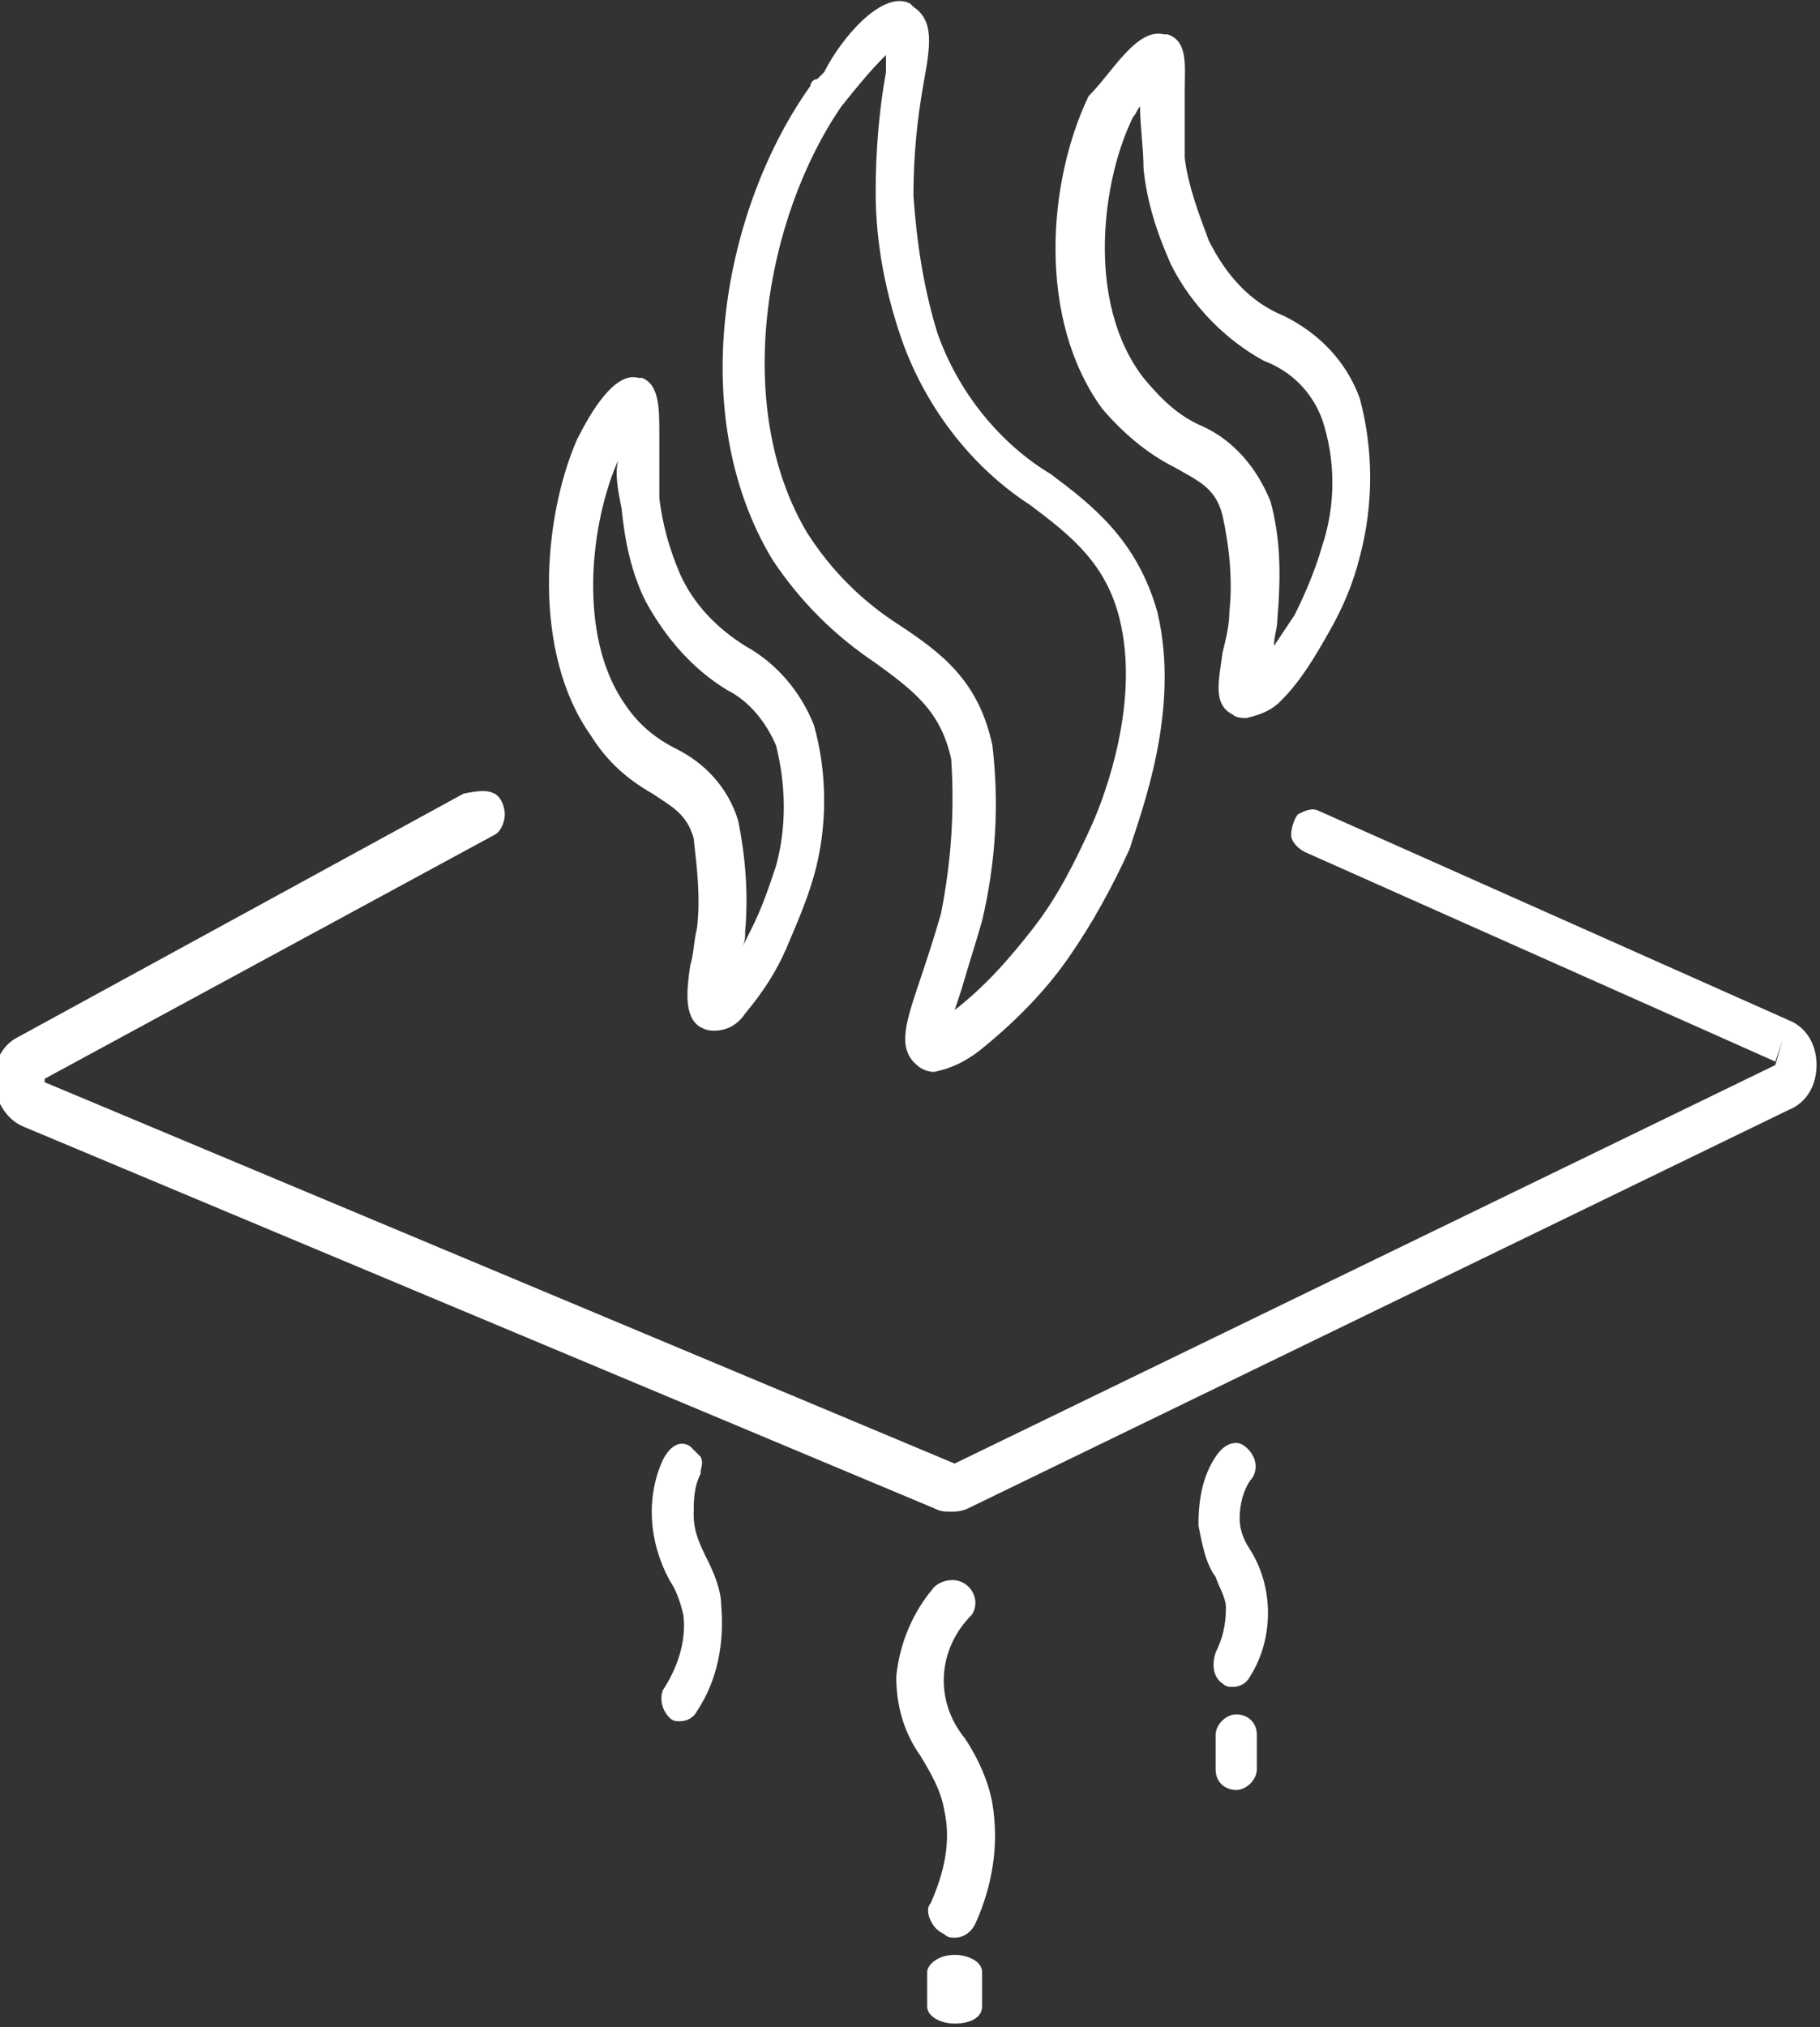 <?xml version="1.0" encoding="utf-8"?>
<!-- Generator: Adobe Illustrator 21.0.0, SVG Export Plug-In . SVG Version: 6.00 Build 0)  -->
<svg version="1.1" id="Livello_1" xmlns="http://www.w3.org/2000/svg" xmlns:xlink="http://www.w3.org/1999/xlink" x="0px" y="0px"
	 viewBox="0 0 53 59" style="enable-background:new 0 0 53 59;" xml:space="preserve">
<rect x="0" y="0" width="53" height="59" fill="#333333" stroke="none"/>
<style type="text/css">
	.st0{fill:#FFFFFF;}
</style>
<title>Ico-Fuoco@2x</title>
<g id="Web">
	<g id="Imagine-Aree-Card" transform="translate(-1170, -957)">
		<path id="Ico-Fuoco" class="st0" d="M1197.8,1013.9c0.4,0,0.8,0.2,0.8,0.5v1c0,0.3-0.3,0.5-0.8,0.5c-0.4,0-0.8-0.2-0.8-0.5v-1
			C1197,1014.2,1197.3,1013.9,1197.8,1013.9z M1198.1,1003.1c0.3,0.2,0.4,0.6,0.2,0.9c-1,1-1.1,2.5-0.2,3.6c0.4,0.6,0.7,1.3,0.8,1.9
			c0.2,1.2,0,2.4-0.5,3.5c-0.1,0.2-0.3,0.4-0.6,0.4c-0.1,0-0.2,0-0.3-0.1c-0.2-0.1-0.3-0.2-0.4-0.4c-0.1-0.2-0.1-0.4,0-0.5
			c0.4-0.9,0.6-1.8,0.4-2.7c-0.1-0.6-0.4-1.1-0.7-1.6c-0.5-0.7-0.7-1.5-0.7-2.3c0.1-1,0.5-1.9,1.1-2.6
			C1197.4,1003,1197.8,1002.9,1198.1,1003.1z M1206,1006.9c0.3,0,0.6,0.2,0.6,0.6v1c0,0.3-0.3,0.6-0.6,0.6c-0.3,0-0.6-0.2-0.6-0.6
			v-1C1205.4,1007.2,1205.7,1006.9,1206,1006.9z M1190.1,999.1c0.1,0.1,0.2,0.2,0.3,0.3c0.1,0.2,0,0.3,0,0.5
			c-0.2,0.4-0.2,0.8-0.2,1.2c0,0.5,0.2,0.9,0.4,1.3c0.2,0.4,0.4,0.9,0.4,1.3c0.1,1.1-0.1,2.2-0.7,3.1c-0.1,0.2-0.3,0.3-0.5,0.3
			c-0.1,0-0.2,0-0.3-0.1c-0.2-0.2-0.3-0.5-0.2-0.8c0.4-0.6,0.7-1.4,0.6-2.2c-0.1-0.4-0.2-0.7-0.4-1c-0.6-1.1-0.7-2.4-0.2-3.5
			C1189.5,999.1,1189.8,998.9,1190.1,999.1z M1206,999c0.2,0,0.4,0.2,0.5,0.4c0.1,0.2,0.1,0.5-0.1,0.7c-0.2,0.3-0.3,0.7-0.3,1.1
			c0,0.3,0.1,0.6,0.3,0.9c0.7,1.1,0.7,2.6,0,3.7c-0.1,0.2-0.3,0.3-0.5,0.3c-0.1,0-0.2,0-0.3-0.1c-0.3-0.2-0.3-0.6-0.2-0.9
			c0.2-0.4,0.3-0.8,0.3-1.3c0-0.3-0.2-0.6-0.3-0.9c-0.3-0.4-0.4-1-0.5-1.5c0-0.7,0.1-1.4,0.5-2C1205.6,999.1,1205.8,999,1206,999z
			 M1184.4,980.1c0.2,0.1,0.3,0.4,0.3,0.6c0,0.2-0.1,0.5-0.3,0.6l-13.1,7.1v0.1l26.5,11.1l23.9-11.6l0.2-0.7l-0.2,0.6l-13.7-6.1
			c-0.2-0.1-0.4-0.3-0.4-0.5c0-0.2,0.1-0.5,0.2-0.6c0.2-0.1,0.4-0.2,0.6-0.1l13.7,6.1c0.5,0.2,0.8,0.7,0.8,1.3
			c0,0.6-0.3,1.1-0.8,1.3l-23.9,11.6c-0.2,0.1-0.4,0.1-0.5,0.1c-0.2,0-0.3,0-0.5-0.1l-26.5-11.1c-0.5-0.2-0.8-0.7-0.9-1.3
			c0-0.6,0.3-1.1,0.7-1.3l13-7.1C1184,980,1184.2,980,1184.4,980.1z M1196.5,957.1l0.1,0.1c0.6,0.4,0.5,1.1,0.3,2.2
			c-0.2,1.1-0.3,2.2-0.3,3.3c0.1,1.4,0.3,2.7,0.7,4c0.6,1.7,1.8,3.2,3.3,4.1c1.2,0.9,2.5,1.9,3.1,4c0.7,2.9-0.5,5.9-0.8,6.9
			c-0.5,1.1-1.1,2.2-1.8,3.2c-0.7,1-1.6,1.9-2.6,2.7c-0.4,0.3-0.8,0.5-1.3,0.6c-0.2,0-0.4-0.1-0.5-0.2c-0.6-0.5-0.3-1.3,0.1-2.5
			c0.2-0.6,0.4-1.2,0.6-1.9c0.3-1.5,0.4-3,0.3-4.5c-0.3-1.4-1.1-2-2.2-2.8c-1.2-0.8-2.2-1.8-3-3c-2.6-4.3-1.4-10.3,1.1-13.8
			c0-0.1,0.1-0.2,0.2-0.2l0.2-0.2C1194.5,958.1,1195.7,956.7,1196.5,957.1z M1188.6,968l0.1,0c0.5,0.2,0.5,0.9,0.5,1.6
			c0,0.6,0,1.3,0,1.9c0.1,0.8,0.3,1.5,0.6,2.2c0.4,0.9,1.1,1.6,1.9,2.1c0.9,0.5,1.6,1.3,2,2.3c0.4,1.4,0.4,3,0,4.4
			c-0.2,0.7-0.5,1.4-0.8,2.1c-0.3,0.7-0.7,1.3-1.2,1.9c-0.2,0.3-0.5,0.5-0.9,0.5c-0.1,0-0.2,0-0.4-0.1c-0.5-0.3-0.4-1.1-0.3-1.8
			c0.1-0.3,0.1-0.7,0.2-1.1c0.1-0.9,0-1.7-0.1-2.6c-0.2-0.7-0.6-0.9-1.2-1.3c-0.7-0.4-1.3-0.9-1.8-1.7c-1.7-2.4-1.4-6.3-0.4-8.6
			C1187.2,969,1187.9,967.8,1188.6,968z M1195.8,958.6c-0.5,0.5-0.9,1-1.3,1.5c-2.2,3.2-3.2,8.7-1,12.4c0.7,1.1,1.6,2,2.7,2.7
			c1.2,0.8,2.3,1.6,2.7,3.5c0.2,1.7,0.1,3.4-0.3,5.1c-0.2,0.7-0.4,1.3-0.6,2l-0.2,0.6l0,0c0.9-0.7,1.6-1.5,2.3-2.4
			c0.7-0.9,1.2-1.9,1.7-3c0.4-0.9,1.4-3.6,0.8-6c-0.4-1.6-1.4-2.4-2.6-3.3c-1.7-1.1-3-2.8-3.7-4.7c-0.5-1.4-0.8-2.9-0.8-4.4
			c0-1.2,0.1-2.4,0.3-3.5L1195.8,958.6z M1188,970.4C1187.9,970.4,1187.9,970.4,1188,970.4c-0.8,1.8-1.2,5.1,0.2,7.1
			c0.4,0.6,0.9,1,1.5,1.3c0.8,0.4,1.5,1.1,1.8,2.1c0.2,1,0.3,2.1,0.2,3.2c0,0.2,0,0.3-0.1,0.5c0.1-0.2,0.2-0.4,0.3-0.6
			c0.3-0.6,0.5-1.2,0.7-1.8c0.3-1.1,0.3-2.3,0-3.5c-0.3-0.7-0.8-1.3-1.4-1.6c-1-0.6-1.8-1.5-2.4-2.6c-0.4-0.8-0.6-1.7-0.7-2.7
			C1188,971.3,1187.9,970.8,1188,970.4z M1203.9,958l0.1,0c0.6,0.2,0.5,0.9,0.5,1.6c0,0.7,0,1.4,0,2c0.1,0.8,0.4,1.6,0.7,2.4
			c0.5,1,1.2,1.8,2.2,2.2c1,0.5,1.8,1.3,2.2,2.4c0.4,1.5,0.4,3.1,0,4.6c-0.2,0.8-0.5,1.5-0.9,2.2c-0.4,0.7-0.8,1.4-1.4,2
			c-0.3,0.3-0.6,0.4-1,0.5c-0.1,0-0.3,0-0.4-0.1c-0.6-0.3-0.4-1-0.3-1.8c0.1-0.4,0.2-0.8,0.2-1.2c0.1-0.9,0-1.9-0.2-2.8
			c-0.2-0.8-0.7-1-1.4-1.4c-0.8-0.4-1.5-1-2.1-1.7c-1.9-2.6-1.6-6.6-0.4-9.1C1202.4,959.1,1203.1,957.8,1203.9,958z M1203.2,960.1
			c-0.1,0.1-0.1,0.2-0.2,0.3c-0.9,1.8-1.4,5.4,0.3,7.6c0.5,0.6,1,1.1,1.7,1.4c0.9,0.4,1.6,1.2,2,2.2c0.3,1.1,0.3,2.2,0.2,3.4
			c0,0.3-0.1,0.5-0.1,0.8c0.2-0.3,0.4-0.6,0.6-0.9c0.3-0.6,0.6-1.3,0.8-2c0.4-1.2,0.4-2.5,0-3.7c-0.3-0.8-0.9-1.4-1.7-1.7
			c-1.1-0.6-2.1-1.6-2.7-2.8c-0.4-0.9-0.7-1.8-0.8-2.8C1203.3,961.3,1203.2,960.7,1203.2,960.1z"/>
	</g>
</g>
</svg>
